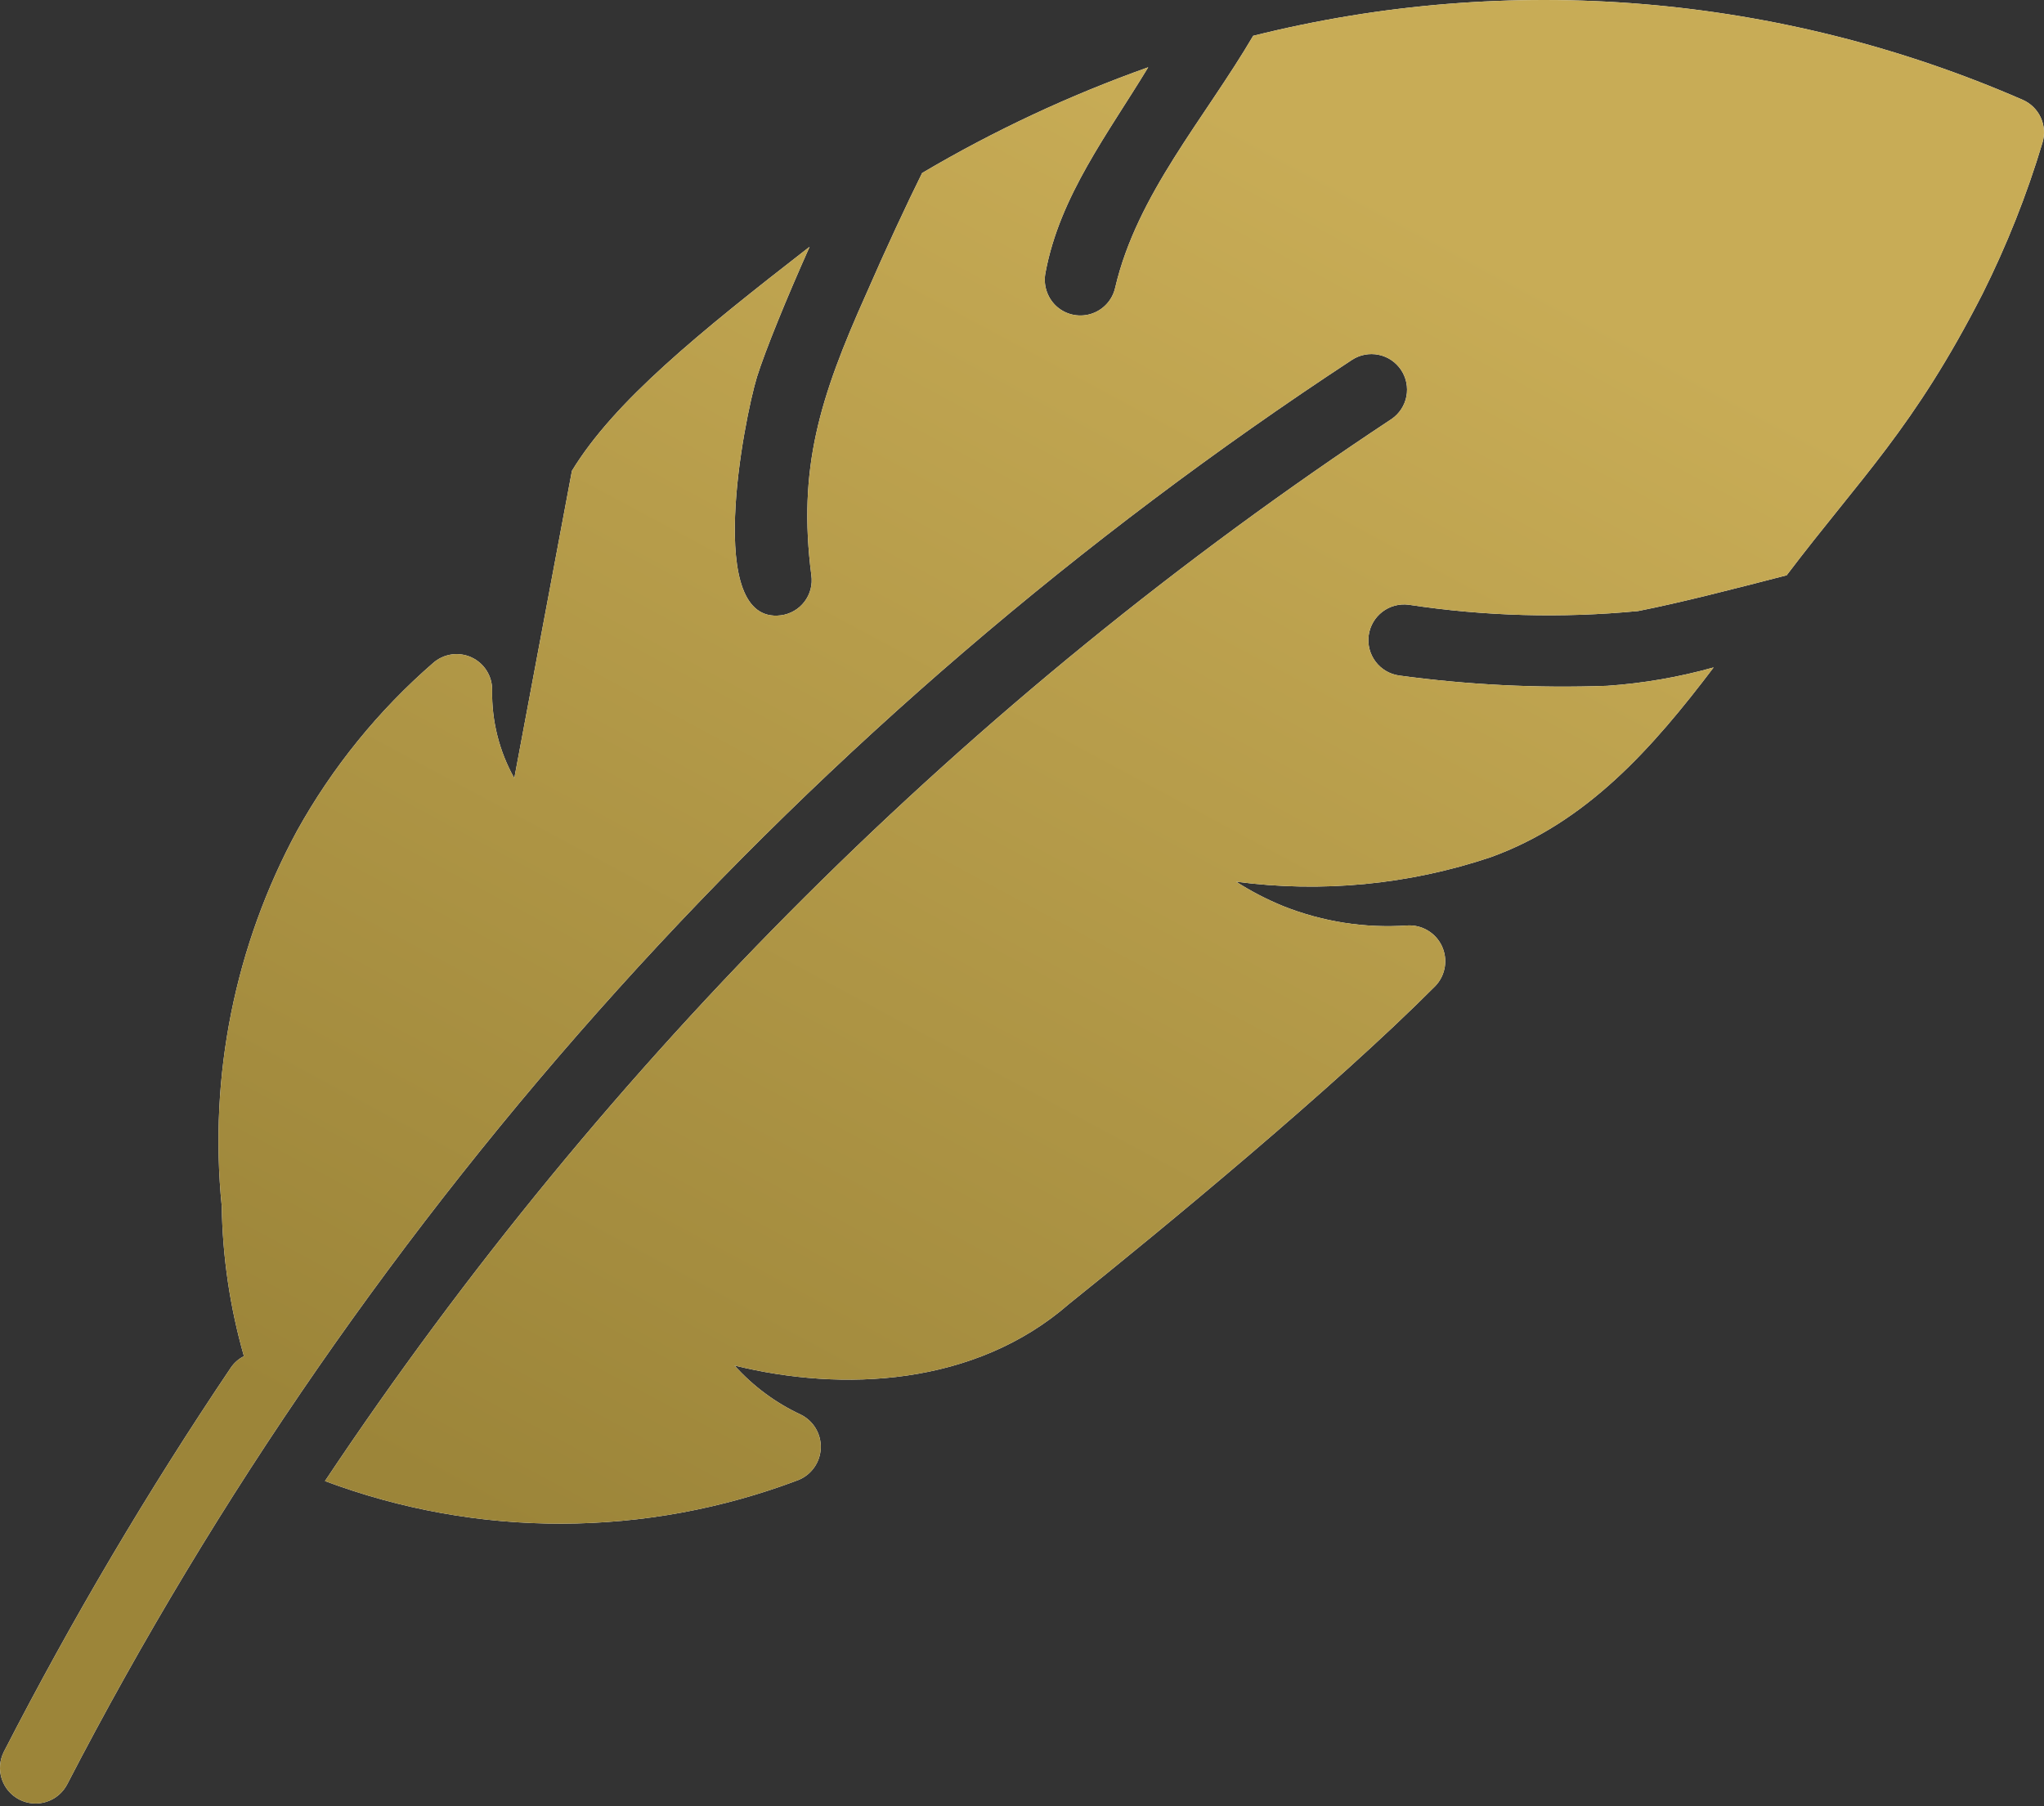 <svg width="232" height="205" viewBox="0 0 232 205" fill="none" xmlns="http://www.w3.org/2000/svg">
<rect x="0" y="0" width="232" height="205" fill="#333333" stroke="none"/>
<path d="M229.564 11.323C202.054 -0.665 171.351 -3.217 142.24 4.065C136.72 13.472 129.052 22.054 126.58 32.639C126.424 33.346 126.081 33.998 125.587 34.527C125.092 35.056 124.465 35.444 123.771 35.648C123.076 35.852 122.339 35.866 121.638 35.689C120.936 35.512 120.294 35.149 119.78 34.639C119.306 34.163 118.957 33.578 118.763 32.935C118.568 32.293 118.535 31.612 118.665 30.953C120.283 22.244 125.783 15.138 130.324 7.637C121.407 10.807 112.814 14.826 104.664 19.638C102.978 23.038 100.521 28.296 98.321 33.354C93.028 45.164 90.529 53.191 92.091 65.3C92.166 65.826 92.136 66.362 92.002 66.876C91.868 67.39 91.634 67.872 91.312 68.295C90.991 68.718 90.588 69.072 90.128 69.338C89.669 69.604 89.16 69.776 88.634 69.844C79.859 70.942 84.448 47.629 85.918 42.784C86.862 39.783 89.262 33.897 91.891 28.011C79.275 37.811 69.696 45.583 64.916 53.441L58.373 88.332C56.664 85.279 55.796 81.828 55.858 78.33C55.868 77.551 55.653 76.786 55.237 76.127C54.822 75.468 54.224 74.943 53.517 74.617C52.809 74.29 52.022 74.176 51.251 74.287C50.48 74.398 49.758 74.731 49.172 75.244C42.947 80.648 37.716 87.099 33.713 94.304C26.663 107.329 23.686 122.172 25.169 136.909C25.256 142.671 26.103 148.397 27.687 153.938C27.108 154.23 26.61 154.659 26.237 155.189C16.786 169.211 8.174 183.781 0.447 198.822C0.204 199.294 0.057 199.809 0.014 200.338C-0.03 200.867 0.031 201.399 0.193 201.904C0.356 202.409 0.616 202.878 0.959 203.283C1.302 203.687 1.722 204.02 2.194 204.263C2.666 204.506 3.181 204.653 3.71 204.696C4.239 204.74 4.771 204.679 5.276 204.517C5.782 204.354 6.25 204.094 6.655 203.751C7.059 203.408 7.393 202.988 7.635 202.516C41.559 136.997 91.783 81.317 153.47 40.84C154.36 40.263 155.442 40.059 156.482 40.274C157.521 40.488 158.435 41.103 159.024 41.986C159.614 42.868 159.832 43.947 159.632 44.99C159.432 46.032 158.83 46.954 157.956 47.556C109.961 79.262 68.795 120.253 36.884 168.112C54.211 174.6 73.306 174.559 90.605 167.998C91.335 167.706 91.965 167.208 92.418 166.565C92.872 165.922 93.129 165.162 93.159 164.376C93.189 163.59 92.991 162.812 92.589 162.136C92.186 161.461 91.596 160.916 90.891 160.568C88.035 159.238 85.479 157.342 83.376 154.997C95.623 158.016 110.63 157.352 121.352 147.995C131.981 139.48 151.498 123.393 162.928 111.906C163.489 111.313 163.858 110.565 163.988 109.76C164.119 108.954 164.004 108.128 163.659 107.389C163.314 106.65 162.754 106.031 162.053 105.614C161.352 105.196 160.542 104.999 159.727 105.048C154.926 105.381 150.111 104.629 145.64 102.848C143.78 102.086 141.991 101.158 140.297 100.076C150.012 101.37 159.894 100.422 169.186 97.304C180.116 93.357 187.565 84.916 194.503 75.758C190.556 76.865 186.506 77.564 182.416 77.845C174.52 78.131 166.614 77.739 158.785 76.673C157.725 76.519 156.77 75.952 156.127 75.096C155.484 74.24 155.206 73.165 155.353 72.105C155.5 71.044 156.061 70.085 156.913 69.437C157.764 68.788 158.838 68.503 159.899 68.644C168.514 69.952 177.257 70.192 185.931 69.358C190.939 68.369 196.842 66.834 202.79 65.3C211.216 54.184 217.209 48.638 225.021 33.354C227.777 27.845 230.052 22.109 231.822 16.209C232.114 15.26 232.045 14.236 231.629 13.334C231.212 12.432 230.477 11.716 229.564 11.323Z" fill="white"/>
<path d="M229.564 11.323C202.054 -0.665 171.351 -3.217 142.24 4.065C136.72 13.472 129.052 22.054 126.58 32.639C126.424 33.346 126.081 33.998 125.587 34.527C125.092 35.056 124.465 35.444 123.771 35.648C123.076 35.852 122.339 35.866 121.638 35.689C120.936 35.512 120.294 35.149 119.78 34.639C119.306 34.163 118.957 33.578 118.763 32.935C118.568 32.293 118.535 31.612 118.665 30.953C120.283 22.244 125.783 15.138 130.324 7.637C121.407 10.807 112.814 14.826 104.664 19.638C102.978 23.038 100.521 28.296 98.321 33.354C93.028 45.164 90.529 53.191 92.091 65.3C92.166 65.826 92.136 66.362 92.002 66.876C91.868 67.39 91.634 67.872 91.312 68.295C90.991 68.718 90.588 69.072 90.128 69.338C89.669 69.604 89.16 69.776 88.634 69.844C79.859 70.942 84.448 47.629 85.918 42.784C86.862 39.783 89.262 33.897 91.891 28.011C79.275 37.811 69.696 45.583 64.916 53.441L58.373 88.332C56.664 85.279 55.796 81.828 55.858 78.33C55.868 77.551 55.653 76.786 55.237 76.127C54.822 75.468 54.224 74.943 53.517 74.617C52.809 74.29 52.022 74.176 51.251 74.287C50.48 74.398 49.758 74.731 49.172 75.244C42.947 80.648 37.716 87.099 33.713 94.304C26.663 107.329 23.686 122.172 25.169 136.909C25.256 142.671 26.103 148.397 27.687 153.938C27.108 154.23 26.61 154.659 26.237 155.189C16.786 169.211 8.174 183.781 0.447 198.822C0.204 199.294 0.057 199.809 0.014 200.338C-0.03 200.867 0.031 201.399 0.193 201.904C0.356 202.409 0.616 202.878 0.959 203.283C1.302 203.687 1.722 204.02 2.194 204.263C2.666 204.506 3.181 204.653 3.71 204.696C4.239 204.74 4.771 204.679 5.276 204.517C5.782 204.354 6.25 204.094 6.655 203.751C7.059 203.408 7.393 202.988 7.635 202.516C41.559 136.997 91.783 81.317 153.47 40.84C154.36 40.263 155.442 40.059 156.482 40.274C157.521 40.488 158.435 41.103 159.024 41.986C159.614 42.868 159.832 43.947 159.632 44.99C159.432 46.032 158.83 46.954 157.956 47.556C109.961 79.262 68.795 120.253 36.884 168.112C54.211 174.6 73.306 174.559 90.605 167.998C91.335 167.706 91.965 167.208 92.418 166.565C92.872 165.922 93.129 165.162 93.159 164.376C93.189 163.59 92.991 162.812 92.589 162.136C92.186 161.461 91.596 160.916 90.891 160.568C88.035 159.238 85.479 157.342 83.376 154.997C95.623 158.016 110.63 157.352 121.352 147.995C131.981 139.48 151.498 123.393 162.928 111.906C163.489 111.313 163.858 110.565 163.988 109.76C164.119 108.954 164.004 108.128 163.659 107.389C163.314 106.65 162.754 106.031 162.053 105.614C161.352 105.196 160.542 104.999 159.727 105.048C154.926 105.381 150.111 104.629 145.64 102.848C143.78 102.086 141.991 101.158 140.297 100.076C150.012 101.37 159.894 100.422 169.186 97.304C180.116 93.357 187.565 84.916 194.503 75.758C190.556 76.865 186.506 77.564 182.416 77.845C174.52 78.131 166.614 77.739 158.785 76.673C157.725 76.519 156.77 75.952 156.127 75.096C155.484 74.24 155.206 73.165 155.353 72.105C155.5 71.044 156.061 70.085 156.913 69.437C157.764 68.788 158.838 68.503 159.899 68.644C168.514 69.952 177.257 70.192 185.931 69.358C190.939 68.369 196.842 66.834 202.79 65.3C211.216 54.184 217.209 48.638 225.021 33.354C227.777 27.845 230.052 22.109 231.822 16.209C232.114 15.26 232.045 14.236 231.629 13.334C231.212 12.432 230.477 11.716 229.564 11.323Z" fill="url(#paint0_linear_37_165)"/>
<defs>
<linearGradient id="paint0_linear_37_165" x1="116" y1="204.71" x2="201.321" y2="45.814" gradientUnits="userSpaceOnUse">
<stop stop-color="#9C8539"/>
<stop offset="1" stop-color="#C8AC56"/>
</linearGradient>
</defs>
</svg>
